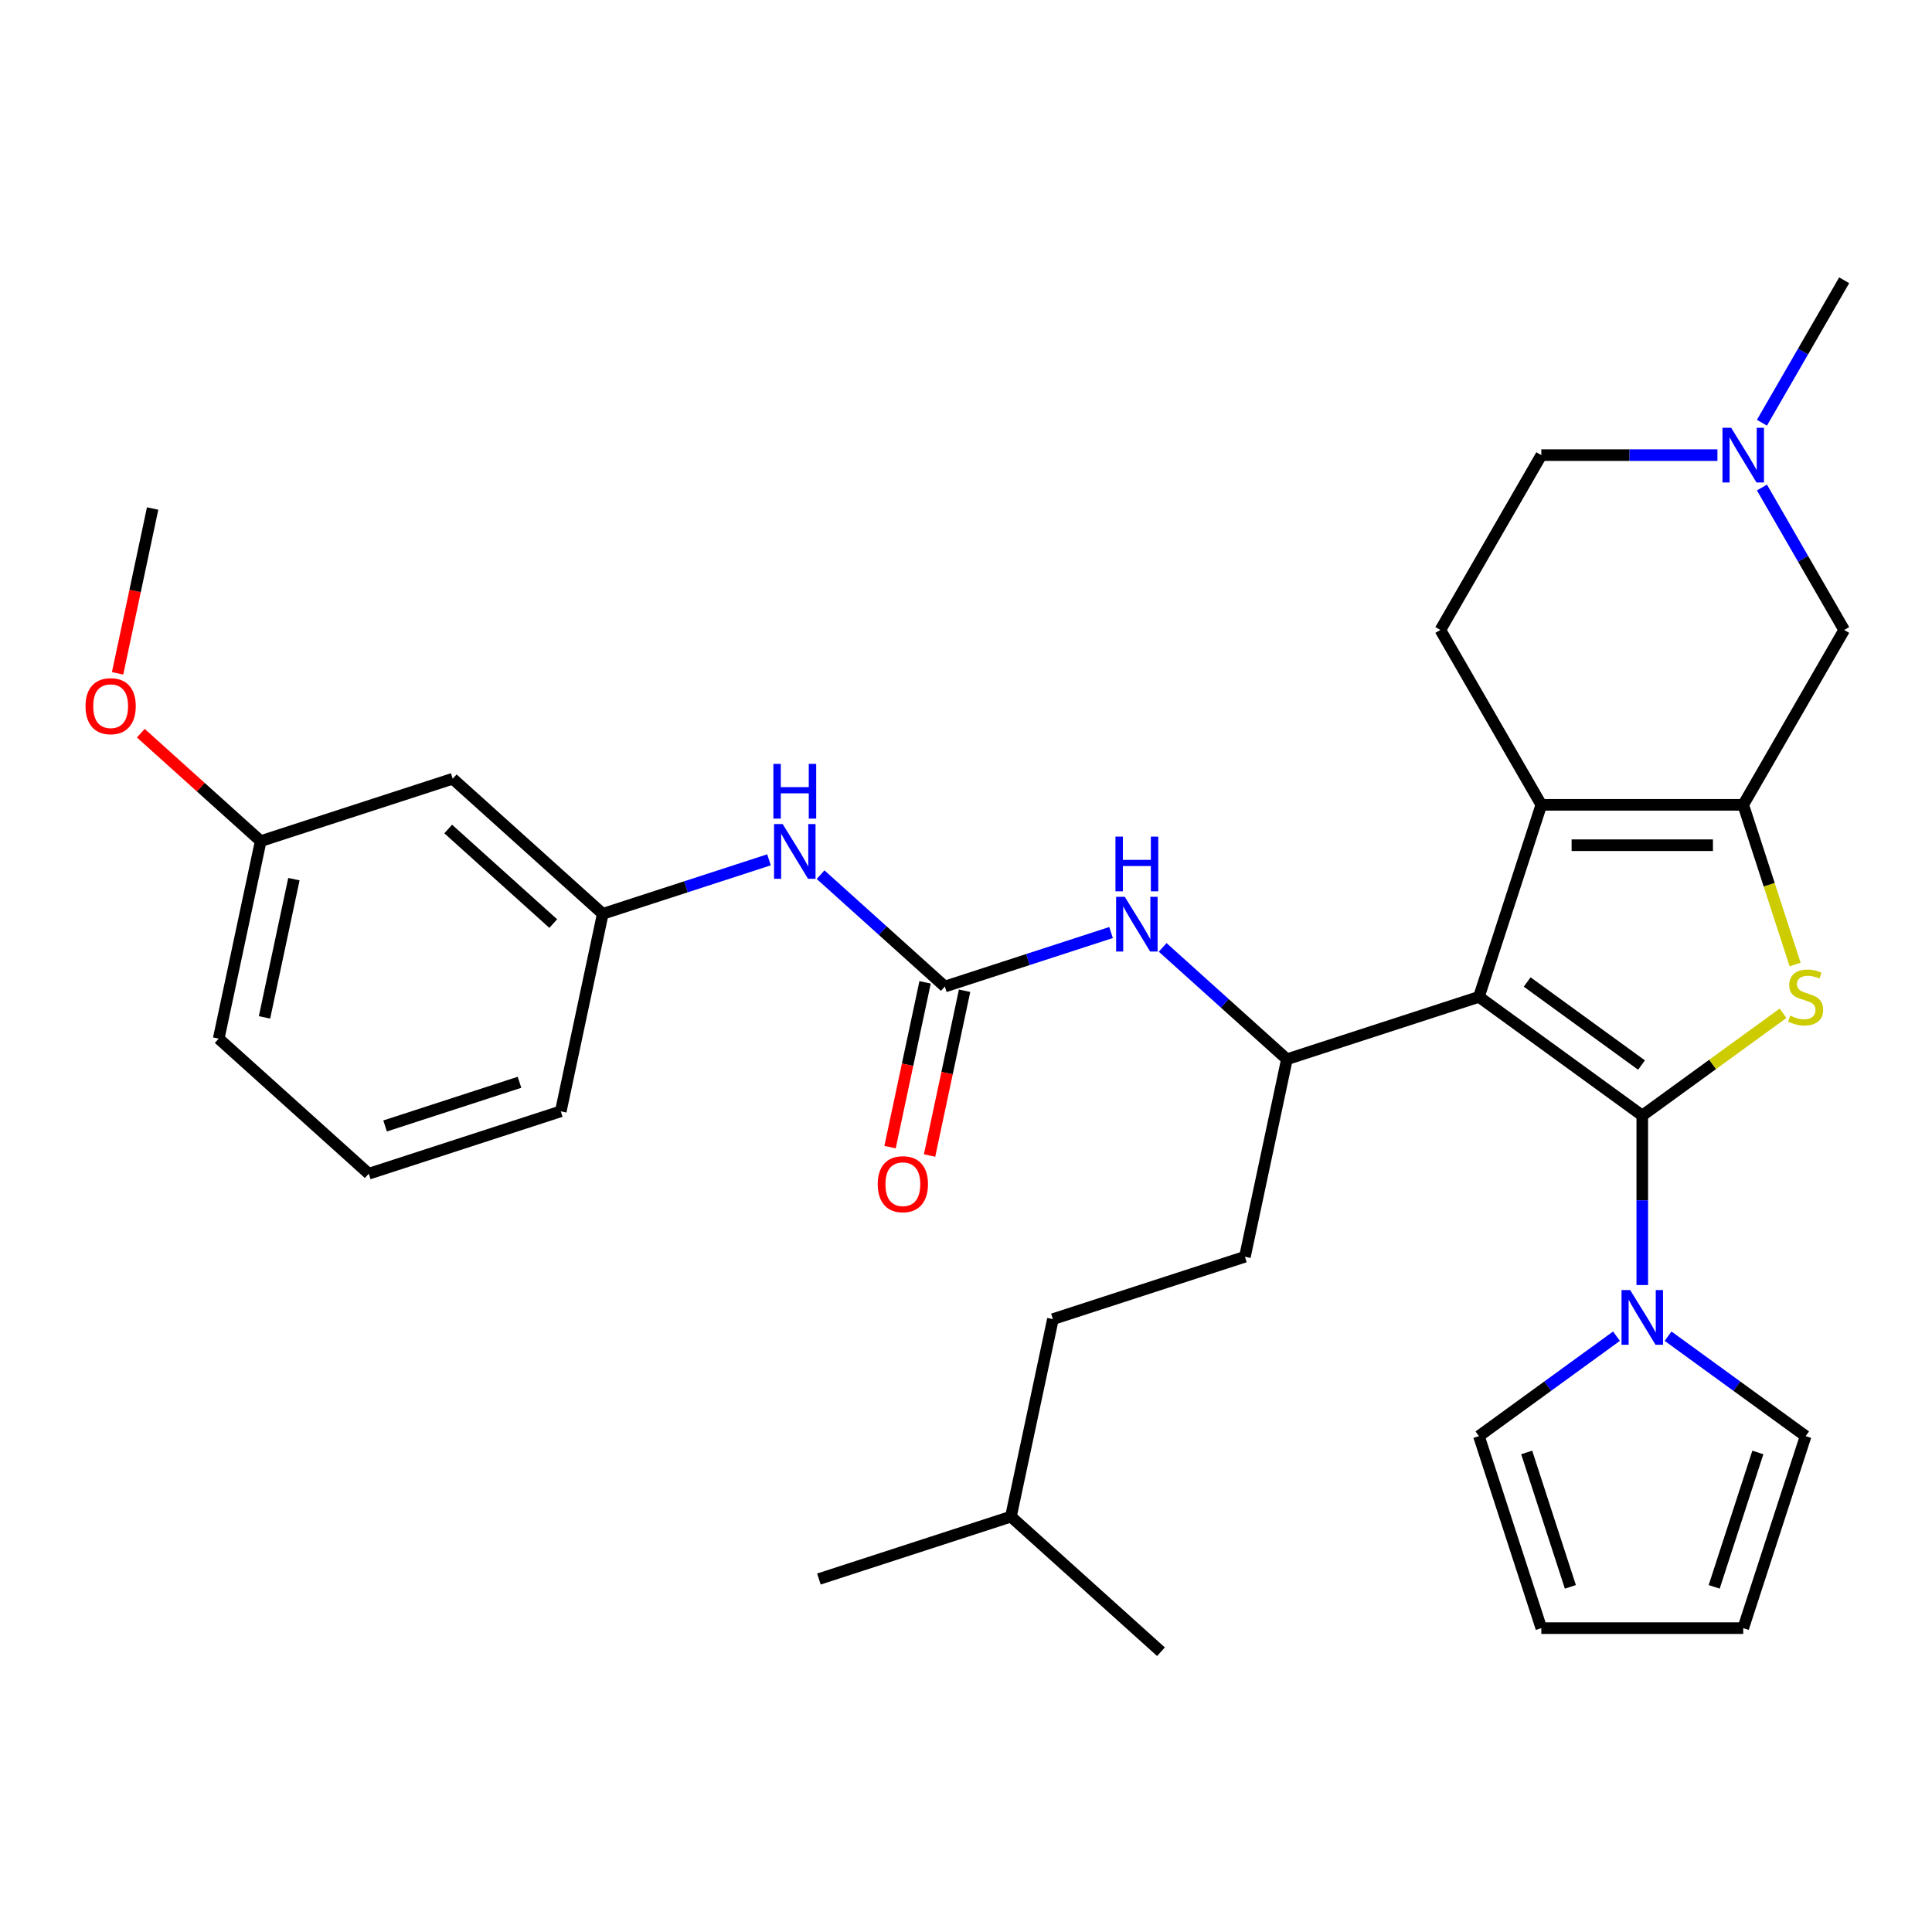 <?xml version='1.0' encoding='iso-8859-1'?>
<svg version='1.1' baseProfile='full'
              xmlns='http://www.w3.org/2000/svg'
                      xmlns:rdkit='http://www.rdkit.org/xml'
                      xmlns:xlink='http://www.w3.org/1999/xlink'
                  xml:space='preserve'
width='1000px' height='1000px' viewBox='0 0 1000 1000'>
<!-- END OF HEADER -->
<rect style='opacity:1.0;fill:#FFFFFF;stroke:none' width='1000' height='1000' x='0' y='0'> </rect>
<path class='bond-0' d='M 850.039,577.4 L 765.491,515.972' style='fill:none;fill-rule:evenodd;stroke:#000000;stroke-width:6px;stroke-linecap:butt;stroke-linejoin:miter;stroke-opacity:1' />
<path class='bond-0' d='M 849.642,551.276 L 790.459,508.277' style='fill:none;fill-rule:evenodd;stroke:#000000;stroke-width:6px;stroke-linecap:butt;stroke-linejoin:miter;stroke-opacity:1' />
<path class='bond-1' d='M 850.039,577.4 L 886.466,550.934' style='fill:none;fill-rule:evenodd;stroke:#000000;stroke-width:6px;stroke-linecap:butt;stroke-linejoin:miter;stroke-opacity:1' />
<path class='bond-1' d='M 886.466,550.934 L 922.894,524.468' style='fill:none;fill-rule:evenodd;stroke:#CCCC00;stroke-width:6px;stroke-linecap:butt;stroke-linejoin:miter;stroke-opacity:1' />
<path class='bond-4' d='M 850.039,577.4 L 850.039,621.267' style='fill:none;fill-rule:evenodd;stroke:#000000;stroke-width:6px;stroke-linecap:butt;stroke-linejoin:miter;stroke-opacity:1' />
<path class='bond-4' d='M 850.039,621.267 L 850.039,665.134' style='fill:none;fill-rule:evenodd;stroke:#0000FF;stroke-width:6px;stroke-linecap:butt;stroke-linejoin:miter;stroke-opacity:1' />
<path class='bond-3' d='M 765.491,515.972 L 797.786,416.581' style='fill:none;fill-rule:evenodd;stroke:#000000;stroke-width:6px;stroke-linecap:butt;stroke-linejoin:miter;stroke-opacity:1' />
<path class='bond-5' d='M 765.491,515.972 L 666.1,548.267' style='fill:none;fill-rule:evenodd;stroke:#000000;stroke-width:6px;stroke-linecap:butt;stroke-linejoin:miter;stroke-opacity:1' />
<path class='bond-2' d='M 929.15,499.24 L 915.721,457.91' style='fill:none;fill-rule:evenodd;stroke:#CCCC00;stroke-width:6px;stroke-linecap:butt;stroke-linejoin:miter;stroke-opacity:1' />
<path class='bond-2' d='M 915.721,457.91 L 902.292,416.581' style='fill:none;fill-rule:evenodd;stroke:#000000;stroke-width:6px;stroke-linecap:butt;stroke-linejoin:miter;stroke-opacity:1' />
<path class='bond-8' d='M 902.292,416.581 L 954.545,326.075' style='fill:none;fill-rule:evenodd;stroke:#000000;stroke-width:6px;stroke-linecap:butt;stroke-linejoin:miter;stroke-opacity:1' />
<path class='bond-32' d='M 902.292,416.581 L 797.786,416.581' style='fill:none;fill-rule:evenodd;stroke:#000000;stroke-width:6px;stroke-linecap:butt;stroke-linejoin:miter;stroke-opacity:1' />
<path class='bond-32' d='M 886.616,437.482 L 813.462,437.482' style='fill:none;fill-rule:evenodd;stroke:#000000;stroke-width:6px;stroke-linecap:butt;stroke-linejoin:miter;stroke-opacity:1' />
<path class='bond-10' d='M 797.786,416.581 L 745.532,326.075' style='fill:none;fill-rule:evenodd;stroke:#000000;stroke-width:6px;stroke-linecap:butt;stroke-linejoin:miter;stroke-opacity:1' />
<path class='bond-12' d='M 863.392,691.608 L 898.989,717.471' style='fill:none;fill-rule:evenodd;stroke:#0000FF;stroke-width:6px;stroke-linecap:butt;stroke-linejoin:miter;stroke-opacity:1' />
<path class='bond-12' d='M 898.989,717.471 L 934.586,743.334' style='fill:none;fill-rule:evenodd;stroke:#000000;stroke-width:6px;stroke-linecap:butt;stroke-linejoin:miter;stroke-opacity:1' />
<path class='bond-13' d='M 836.686,691.608 L 801.089,717.471' style='fill:none;fill-rule:evenodd;stroke:#0000FF;stroke-width:6px;stroke-linecap:butt;stroke-linejoin:miter;stroke-opacity:1' />
<path class='bond-13' d='M 801.089,717.471 L 765.491,743.334' style='fill:none;fill-rule:evenodd;stroke:#000000;stroke-width:6px;stroke-linecap:butt;stroke-linejoin:miter;stroke-opacity:1' />
<path class='bond-7' d='M 666.1,548.267 L 633.944,519.314' style='fill:none;fill-rule:evenodd;stroke:#000000;stroke-width:6px;stroke-linecap:butt;stroke-linejoin:miter;stroke-opacity:1' />
<path class='bond-7' d='M 633.944,519.314 L 601.789,490.361' style='fill:none;fill-rule:evenodd;stroke:#0000FF;stroke-width:6px;stroke-linecap:butt;stroke-linejoin:miter;stroke-opacity:1' />
<path class='bond-16' d='M 666.1,548.267 L 644.372,650.49' style='fill:none;fill-rule:evenodd;stroke:#000000;stroke-width:6px;stroke-linecap:butt;stroke-linejoin:miter;stroke-opacity:1' />
<path class='bond-6' d='M 489.045,510.632 L 532.064,496.655' style='fill:none;fill-rule:evenodd;stroke:#000000;stroke-width:6px;stroke-linecap:butt;stroke-linejoin:miter;stroke-opacity:1' />
<path class='bond-6' d='M 532.064,496.655 L 575.084,482.677' style='fill:none;fill-rule:evenodd;stroke:#0000FF;stroke-width:6px;stroke-linecap:butt;stroke-linejoin:miter;stroke-opacity:1' />
<path class='bond-11' d='M 489.045,510.632 L 456.889,481.68' style='fill:none;fill-rule:evenodd;stroke:#000000;stroke-width:6px;stroke-linecap:butt;stroke-linejoin:miter;stroke-opacity:1' />
<path class='bond-11' d='M 456.889,481.68 L 424.734,452.727' style='fill:none;fill-rule:evenodd;stroke:#0000FF;stroke-width:6px;stroke-linecap:butt;stroke-linejoin:miter;stroke-opacity:1' />
<path class='bond-14' d='M 478.822,508.46 L 469.758,551.105' style='fill:none;fill-rule:evenodd;stroke:#000000;stroke-width:6px;stroke-linecap:butt;stroke-linejoin:miter;stroke-opacity:1' />
<path class='bond-14' d='M 469.758,551.105 L 460.693,593.75' style='fill:none;fill-rule:evenodd;stroke:#FF0000;stroke-width:6px;stroke-linecap:butt;stroke-linejoin:miter;stroke-opacity:1' />
<path class='bond-14' d='M 499.267,512.805 L 490.202,555.45' style='fill:none;fill-rule:evenodd;stroke:#000000;stroke-width:6px;stroke-linecap:butt;stroke-linejoin:miter;stroke-opacity:1' />
<path class='bond-14' d='M 490.202,555.45 L 481.138,598.095' style='fill:none;fill-rule:evenodd;stroke:#FF0000;stroke-width:6px;stroke-linecap:butt;stroke-linejoin:miter;stroke-opacity:1' />
<path class='bond-9' d='M 954.545,326.075 L 933.261,289.209' style='fill:none;fill-rule:evenodd;stroke:#000000;stroke-width:6px;stroke-linecap:butt;stroke-linejoin:miter;stroke-opacity:1' />
<path class='bond-9' d='M 933.261,289.209 L 911.976,252.343' style='fill:none;fill-rule:evenodd;stroke:#0000FF;stroke-width:6px;stroke-linecap:butt;stroke-linejoin:miter;stroke-opacity:1' />
<path class='bond-24' d='M 911.976,218.797 L 933.261,181.931' style='fill:none;fill-rule:evenodd;stroke:#0000FF;stroke-width:6px;stroke-linecap:butt;stroke-linejoin:miter;stroke-opacity:1' />
<path class='bond-24' d='M 933.261,181.931 L 954.545,145.065' style='fill:none;fill-rule:evenodd;stroke:#000000;stroke-width:6px;stroke-linecap:butt;stroke-linejoin:miter;stroke-opacity:1' />
<path class='bond-34' d='M 888.94,235.57 L 843.363,235.57' style='fill:none;fill-rule:evenodd;stroke:#0000FF;stroke-width:6px;stroke-linecap:butt;stroke-linejoin:miter;stroke-opacity:1' />
<path class='bond-34' d='M 843.363,235.57 L 797.786,235.57' style='fill:none;fill-rule:evenodd;stroke:#000000;stroke-width:6px;stroke-linecap:butt;stroke-linejoin:miter;stroke-opacity:1' />
<path class='bond-20' d='M 745.532,326.075 L 797.786,235.57' style='fill:none;fill-rule:evenodd;stroke:#000000;stroke-width:6px;stroke-linecap:butt;stroke-linejoin:miter;stroke-opacity:1' />
<path class='bond-15' d='M 398.028,445.042 L 355.009,459.02' style='fill:none;fill-rule:evenodd;stroke:#0000FF;stroke-width:6px;stroke-linecap:butt;stroke-linejoin:miter;stroke-opacity:1' />
<path class='bond-15' d='M 355.009,459.02 L 311.989,472.998' style='fill:none;fill-rule:evenodd;stroke:#000000;stroke-width:6px;stroke-linecap:butt;stroke-linejoin:miter;stroke-opacity:1' />
<path class='bond-19' d='M 934.586,743.334 L 902.292,842.725' style='fill:none;fill-rule:evenodd;stroke:#000000;stroke-width:6px;stroke-linecap:butt;stroke-linejoin:miter;stroke-opacity:1' />
<path class='bond-19' d='M 909.864,751.784 L 887.258,821.358' style='fill:none;fill-rule:evenodd;stroke:#000000;stroke-width:6px;stroke-linecap:butt;stroke-linejoin:miter;stroke-opacity:1' />
<path class='bond-18' d='M 765.491,743.334 L 797.786,842.725' style='fill:none;fill-rule:evenodd;stroke:#000000;stroke-width:6px;stroke-linecap:butt;stroke-linejoin:miter;stroke-opacity:1' />
<path class='bond-18' d='M 790.214,751.784 L 812.82,821.358' style='fill:none;fill-rule:evenodd;stroke:#000000;stroke-width:6px;stroke-linecap:butt;stroke-linejoin:miter;stroke-opacity:1' />
<path class='bond-17' d='M 311.989,472.998 L 234.326,403.07' style='fill:none;fill-rule:evenodd;stroke:#000000;stroke-width:6px;stroke-linecap:butt;stroke-linejoin:miter;stroke-opacity:1' />
<path class='bond-17' d='M 286.354,478.042 L 231.99,429.092' style='fill:none;fill-rule:evenodd;stroke:#000000;stroke-width:6px;stroke-linecap:butt;stroke-linejoin:miter;stroke-opacity:1' />
<path class='bond-26' d='M 311.989,472.998 L 290.261,575.221' style='fill:none;fill-rule:evenodd;stroke:#000000;stroke-width:6px;stroke-linecap:butt;stroke-linejoin:miter;stroke-opacity:1' />
<path class='bond-22' d='M 644.372,650.49 L 544.98,682.784' style='fill:none;fill-rule:evenodd;stroke:#000000;stroke-width:6px;stroke-linecap:butt;stroke-linejoin:miter;stroke-opacity:1' />
<path class='bond-21' d='M 234.326,403.07 L 134.934,435.364' style='fill:none;fill-rule:evenodd;stroke:#000000;stroke-width:6px;stroke-linecap:butt;stroke-linejoin:miter;stroke-opacity:1' />
<path class='bond-33' d='M 797.786,842.725 L 902.292,842.725' style='fill:none;fill-rule:evenodd;stroke:#000000;stroke-width:6px;stroke-linecap:butt;stroke-linejoin:miter;stroke-opacity:1' />
<path class='bond-23' d='M 134.934,435.364 L 103.909,407.429' style='fill:none;fill-rule:evenodd;stroke:#000000;stroke-width:6px;stroke-linecap:butt;stroke-linejoin:miter;stroke-opacity:1' />
<path class='bond-23' d='M 103.909,407.429 L 72.883,379.493' style='fill:none;fill-rule:evenodd;stroke:#FF0000;stroke-width:6px;stroke-linecap:butt;stroke-linejoin:miter;stroke-opacity:1' />
<path class='bond-35' d='M 134.934,435.364 L 113.206,537.587' style='fill:none;fill-rule:evenodd;stroke:#000000;stroke-width:6px;stroke-linecap:butt;stroke-linejoin:miter;stroke-opacity:1' />
<path class='bond-35' d='M 152.12,455.043 L 136.91,526.599' style='fill:none;fill-rule:evenodd;stroke:#000000;stroke-width:6px;stroke-linecap:butt;stroke-linejoin:miter;stroke-opacity:1' />
<path class='bond-27' d='M 544.98,682.784 L 523.252,785.007' style='fill:none;fill-rule:evenodd;stroke:#000000;stroke-width:6px;stroke-linecap:butt;stroke-linejoin:miter;stroke-opacity:1' />
<path class='bond-29' d='M 60.87,348.503 L 69.934,305.858' style='fill:none;fill-rule:evenodd;stroke:#FF0000;stroke-width:6px;stroke-linecap:butt;stroke-linejoin:miter;stroke-opacity:1' />
<path class='bond-29' d='M 69.934,305.858 L 78.999,263.213' style='fill:none;fill-rule:evenodd;stroke:#000000;stroke-width:6px;stroke-linecap:butt;stroke-linejoin:miter;stroke-opacity:1' />
<path class='bond-25' d='M 190.87,607.515 L 290.261,575.221' style='fill:none;fill-rule:evenodd;stroke:#000000;stroke-width:6px;stroke-linecap:butt;stroke-linejoin:miter;stroke-opacity:1' />
<path class='bond-25' d='M 199.32,582.793 L 268.894,560.187' style='fill:none;fill-rule:evenodd;stroke:#000000;stroke-width:6px;stroke-linecap:butt;stroke-linejoin:miter;stroke-opacity:1' />
<path class='bond-28' d='M 190.87,607.515 L 113.206,537.587' style='fill:none;fill-rule:evenodd;stroke:#000000;stroke-width:6px;stroke-linecap:butt;stroke-linejoin:miter;stroke-opacity:1' />
<path class='bond-30' d='M 523.252,785.007 L 423.86,817.301' style='fill:none;fill-rule:evenodd;stroke:#000000;stroke-width:6px;stroke-linecap:butt;stroke-linejoin:miter;stroke-opacity:1' />
<path class='bond-31' d='M 523.252,785.007 L 600.915,854.935' style='fill:none;fill-rule:evenodd;stroke:#000000;stroke-width:6px;stroke-linecap:butt;stroke-linejoin:miter;stroke-opacity:1' />
<path  class='atom-2' d='M 926.586 525.692
Q 926.906 525.812, 928.226 526.372
Q 929.546 526.932, 930.986 527.292
Q 932.466 527.612, 933.906 527.612
Q 936.586 527.612, 938.146 526.332
Q 939.706 525.012, 939.706 522.732
Q 939.706 521.172, 938.906 520.212
Q 938.146 519.252, 936.946 518.732
Q 935.746 518.212, 933.746 517.612
Q 931.226 516.852, 929.706 516.132
Q 928.226 515.412, 927.146 513.892
Q 926.106 512.372, 926.106 509.812
Q 926.106 506.252, 928.506 504.052
Q 930.946 501.852, 935.746 501.852
Q 939.026 501.852, 942.746 503.412
L 941.826 506.492
Q 938.426 505.092, 935.866 505.092
Q 933.106 505.092, 931.586 506.252
Q 930.066 507.372, 930.106 509.332
Q 930.106 510.852, 930.866 511.772
Q 931.666 512.692, 932.786 513.212
Q 933.946 513.732, 935.866 514.332
Q 938.426 515.132, 939.946 515.932
Q 941.466 516.732, 942.546 518.372
Q 943.666 519.972, 943.666 522.732
Q 943.666 526.652, 941.026 528.772
Q 938.426 530.852, 934.066 530.852
Q 931.546 530.852, 929.626 530.292
Q 927.746 529.772, 925.506 528.852
L 926.586 525.692
' fill='#CCCC00'/>
<path  class='atom-5' d='M 843.779 667.746
L 853.059 682.746
Q 853.979 684.226, 855.459 686.906
Q 856.939 689.586, 857.019 689.746
L 857.019 667.746
L 860.779 667.746
L 860.779 696.066
L 856.899 696.066
L 846.939 679.666
Q 845.779 677.746, 844.539 675.546
Q 843.339 673.346, 842.979 672.666
L 842.979 696.066
L 839.299 696.066
L 839.299 667.746
L 843.779 667.746
' fill='#0000FF'/>
<path  class='atom-8' d='M 582.176 464.178
L 591.456 479.178
Q 592.376 480.658, 593.856 483.338
Q 595.336 486.018, 595.416 486.178
L 595.416 464.178
L 599.176 464.178
L 599.176 492.498
L 595.296 492.498
L 585.336 476.098
Q 584.176 474.178, 582.936 471.978
Q 581.736 469.778, 581.376 469.098
L 581.376 492.498
L 577.696 492.498
L 577.696 464.178
L 582.176 464.178
' fill='#0000FF'/>
<path  class='atom-8' d='M 577.356 433.026
L 581.196 433.026
L 581.196 445.066
L 595.676 445.066
L 595.676 433.026
L 599.516 433.026
L 599.516 461.346
L 595.676 461.346
L 595.676 448.266
L 581.196 448.266
L 581.196 461.346
L 577.356 461.346
L 577.356 433.026
' fill='#0000FF'/>
<path  class='atom-10' d='M 896.032 221.41
L 905.312 236.41
Q 906.232 237.89, 907.712 240.57
Q 909.192 243.25, 909.272 243.41
L 909.272 221.41
L 913.032 221.41
L 913.032 249.73
L 909.152 249.73
L 899.192 233.33
Q 898.032 231.41, 896.792 229.21
Q 895.592 227.01, 895.232 226.33
L 895.232 249.73
L 891.552 249.73
L 891.552 221.41
L 896.032 221.41
' fill='#0000FF'/>
<path  class='atom-12' d='M 405.121 426.544
L 414.401 441.544
Q 415.321 443.024, 416.801 445.704
Q 418.281 448.384, 418.361 448.544
L 418.361 426.544
L 422.121 426.544
L 422.121 454.864
L 418.241 454.864
L 408.281 438.464
Q 407.121 436.544, 405.881 434.344
Q 404.681 432.144, 404.321 431.464
L 404.321 454.864
L 400.641 454.864
L 400.641 426.544
L 405.121 426.544
' fill='#0000FF'/>
<path  class='atom-12' d='M 400.301 395.392
L 404.141 395.392
L 404.141 407.432
L 418.621 407.432
L 418.621 395.392
L 422.461 395.392
L 422.461 423.712
L 418.621 423.712
L 418.621 410.632
L 404.141 410.632
L 404.141 423.712
L 400.301 423.712
L 400.301 395.392
' fill='#0000FF'/>
<path  class='atom-15' d='M 454.316 612.935
Q 454.316 606.135, 457.676 602.335
Q 461.036 598.535, 467.316 598.535
Q 473.596 598.535, 476.956 602.335
Q 480.316 606.135, 480.316 612.935
Q 480.316 619.815, 476.916 623.735
Q 473.516 627.615, 467.316 627.615
Q 461.076 627.615, 457.676 623.735
Q 454.316 619.855, 454.316 612.935
M 467.316 624.415
Q 471.636 624.415, 473.956 621.535
Q 476.316 618.615, 476.316 612.935
Q 476.316 607.375, 473.956 604.575
Q 471.636 601.735, 467.316 601.735
Q 462.996 601.735, 460.636 604.535
Q 458.316 607.335, 458.316 612.935
Q 458.316 618.655, 460.636 621.535
Q 462.996 624.415, 467.316 624.415
' fill='#FF0000'/>
<path  class='atom-24' d='M 44.271 365.515
Q 44.271 358.715, 47.631 354.915
Q 50.991 351.115, 57.271 351.115
Q 63.551 351.115, 66.911 354.915
Q 70.271 358.715, 70.271 365.515
Q 70.271 372.395, 66.871 376.315
Q 63.471 380.195, 57.271 380.195
Q 51.031 380.195, 47.631 376.315
Q 44.271 372.435, 44.271 365.515
M 57.271 376.995
Q 61.591 376.995, 63.911 374.115
Q 66.271 371.195, 66.271 365.515
Q 66.271 359.955, 63.911 357.155
Q 61.591 354.315, 57.271 354.315
Q 52.951 354.315, 50.591 357.115
Q 48.271 359.915, 48.271 365.515
Q 48.271 371.235, 50.591 374.115
Q 52.951 376.995, 57.271 376.995
' fill='#FF0000'/>
</svg>
